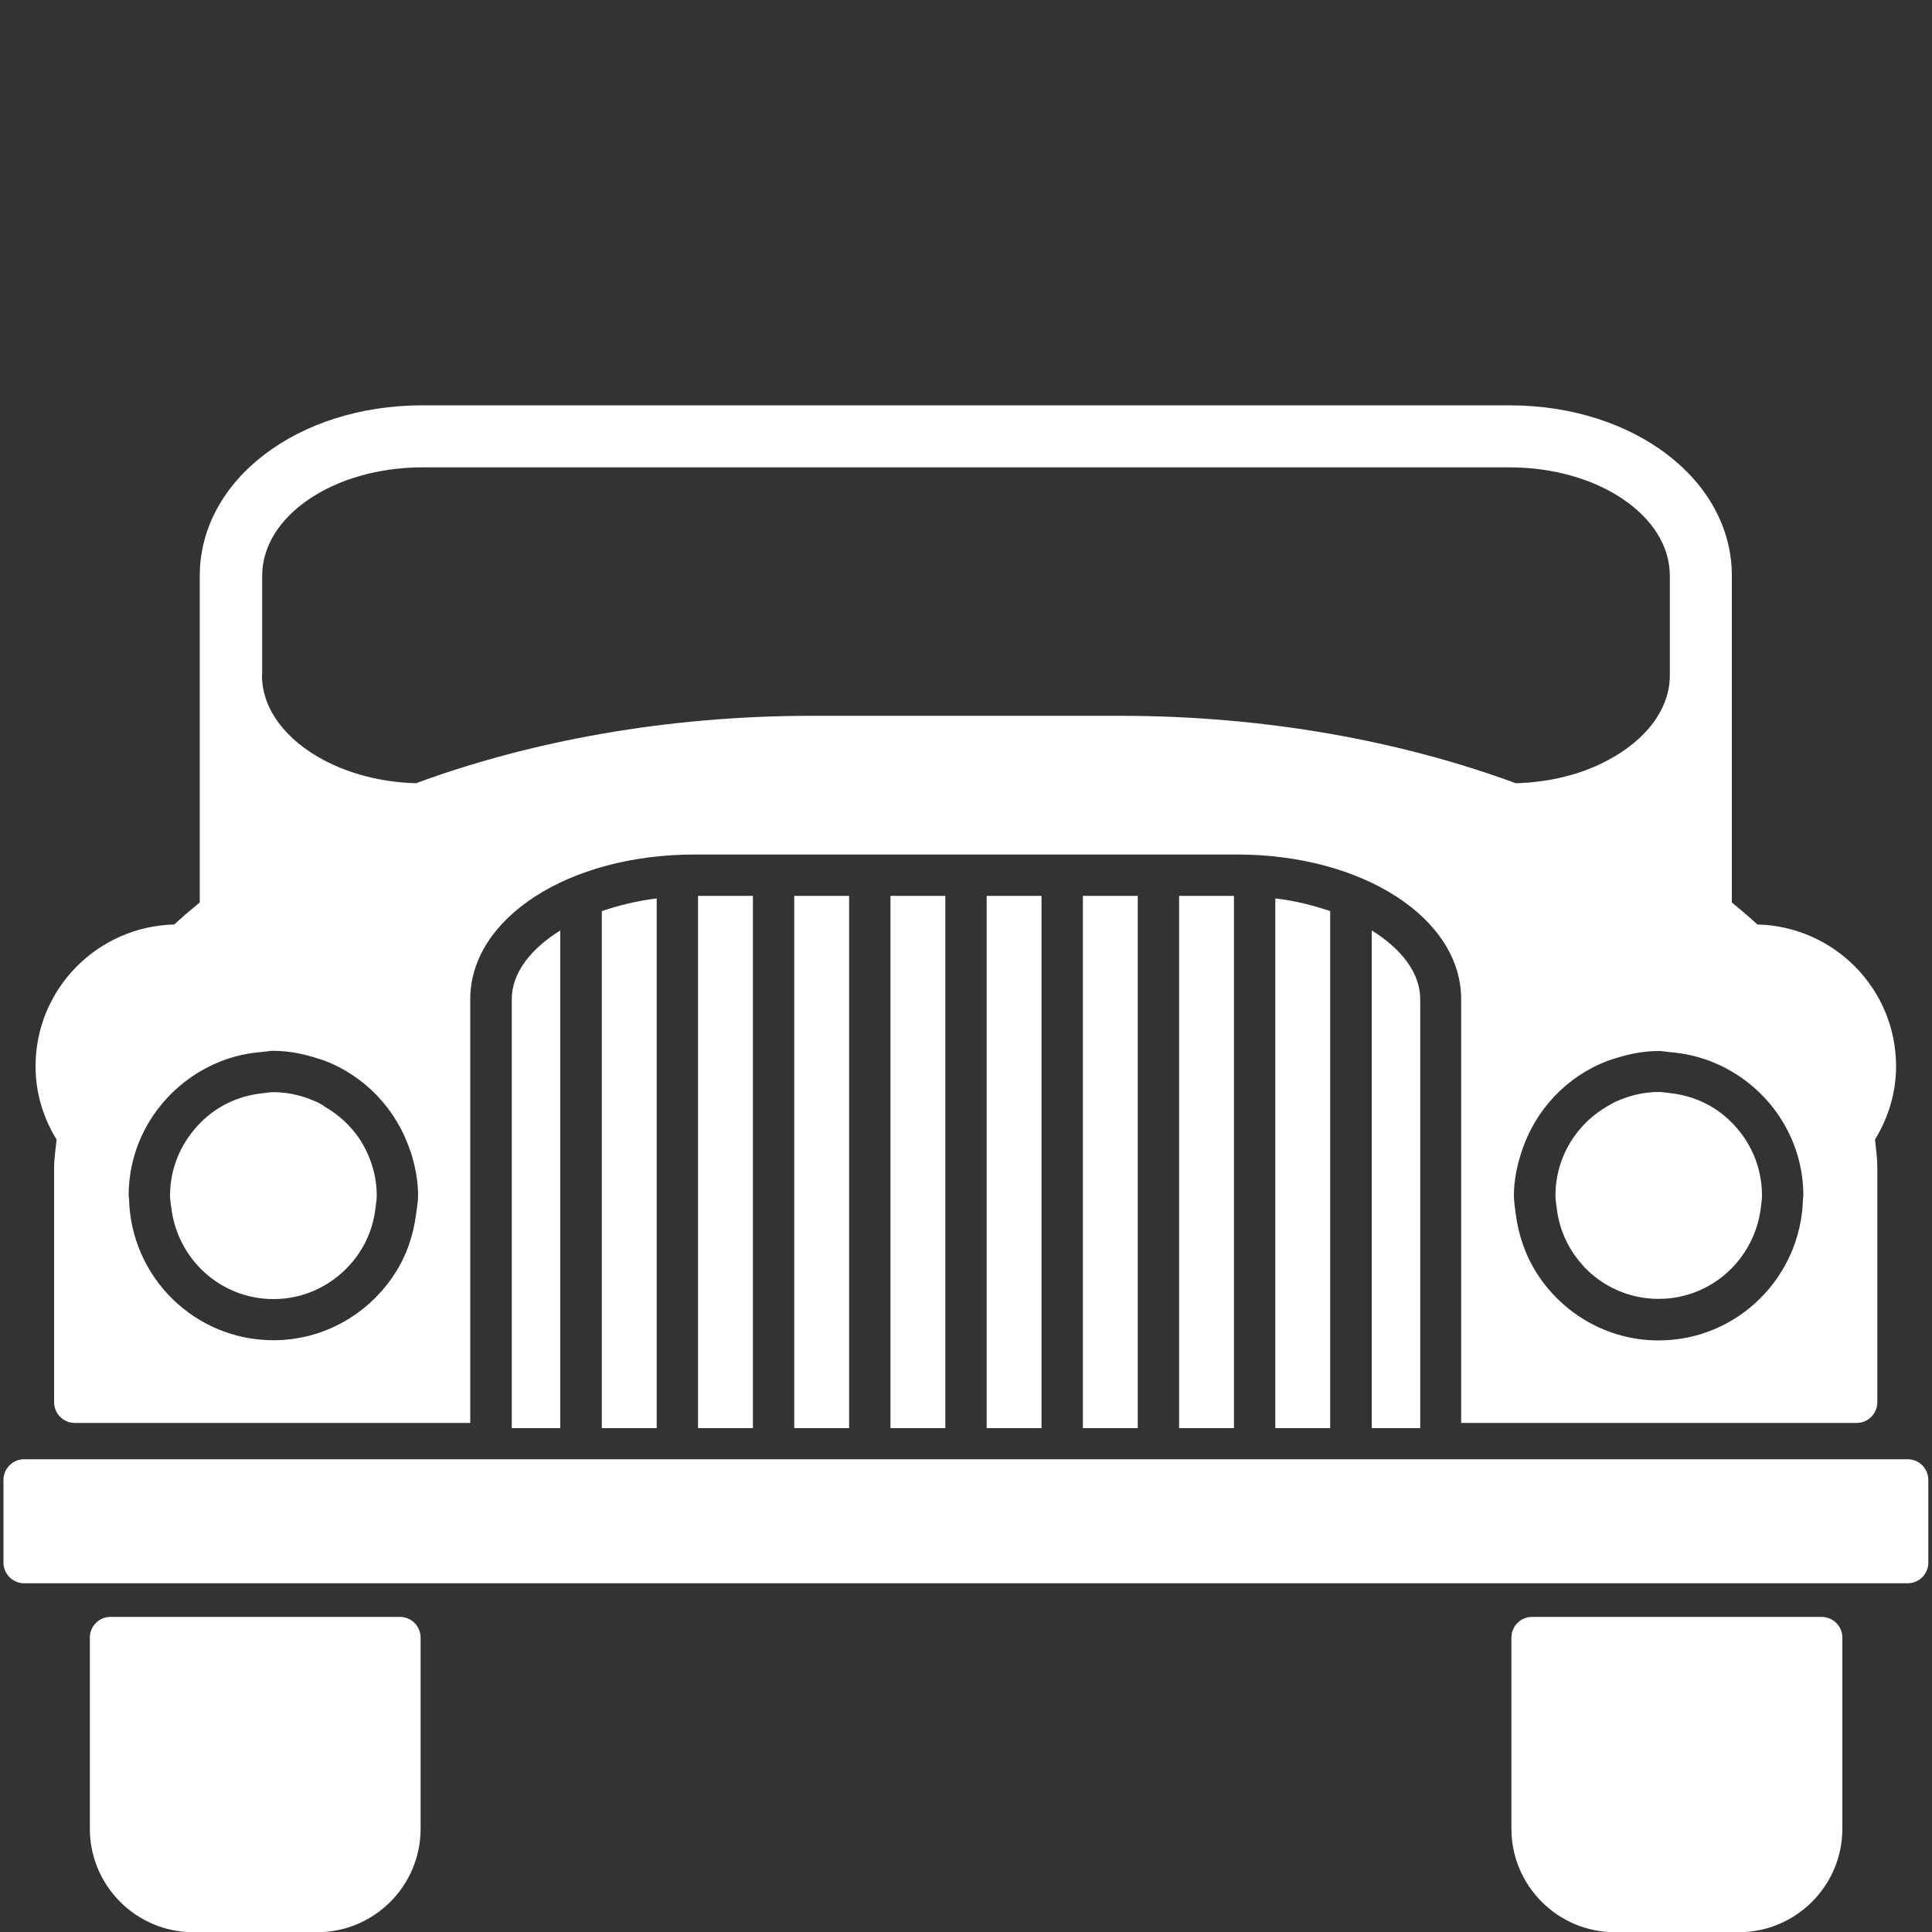 <?xml version="1.0" encoding="UTF-8"?>
<svg id="Layer_1" data-name="Layer 1" xmlns="http://www.w3.org/2000/svg" viewBox="0 0 100 100">
  <rect x="0" y="0" width="100" height="100" fill="#333333" stroke="none"/>
  <defs>
    <style>
      .cls-1 {
        fill: #fff;
      }
    </style>
  </defs>
  <path class="cls-1" d="M81.96,65.53c-.75-.81-1.24-1.82-1.38-2.97-.03-.23-.07-.45-.07-.68,0-1.07.32-2.07.87-2.91.47-.72,1.1-1.3,1.85-1.73.16-.09.3-.18.47-.25.66-.29,1.39-.47,2.16-.47.2,0,.39.04.59.06,1.2.13,2.28.64,3.1,1.44,1.02.98,1.65,2.34,1.65,3.86,0,.22-.04.42-.06.63-.32,2.65-2.55,4.72-5.29,4.72-1.54,0-2.92-.65-3.9-1.7ZM16.78,57.25c-.15-.09-.3-.18-.47-.25-.66-.29-1.39-.47-2.16-.47-.2,0-.39.04-.59.06-1.2.13-2.28.64-3.1,1.44-1.02.98-1.66,2.34-1.66,3.86,0,.22.04.42.07.64.32,2.65,2.55,4.71,5.29,4.71,1.54,0,2.92-.66,3.89-1.71.75-.8,1.24-1.82,1.38-2.96.03-.22.07-.45.07-.68,0-1.07-.33-2.06-.87-2.91-.47-.71-1.11-1.3-1.86-1.72ZM2.93,58.99c-.68-1.11-1.09-2.4-1.09-3.8,0-4,3.2-7.24,7.18-7.34.42-.39.87-.77,1.32-1.14v-16.91c0-4.95,5.06-8.82,11.52-8.82h56.27c6.46,0,11.51,3.87,11.51,8.82v16.91c.46.38.9.75,1.32,1.14,3.98.1,7.18,3.34,7.18,7.34,0,1.39-.41,2.68-1.09,3.79.05.48.12.97.12,1.46v12.14c0,.59-.48,1.07-1.06,1.07h-20.48v-21.93c0-4.2-5.1-7.49-11.6-7.49h-28.09c-6.51,0-11.6,3.29-11.6,7.49v21.93H3.87c-.59,0-1.07-.48-1.07-1.07v-12.14c0-.49.08-.97.13-1.45ZM79.57,65.94c1.33,2.06,3.64,3.44,6.28,3.44,4.06,0,7.36-3.26,7.47-7.3,0-.06.02-.13.02-.2,0-2.73-1.49-5.11-3.69-6.41-.96-.57-2.05-.92-3.21-1.01-.2-.02-.39-.06-.59-.06-.83,0-1.61.17-2.37.42-.08.03-.17.05-.25.08-2.12.8-3.76,2.53-4.47,4.7-.24.73-.4,1.49-.4,2.29,0,.32.06.62.09.93.15,1.13.52,2.2,1.12,3.12ZM21.24,59.59c-.71-2.17-2.35-3.9-4.47-4.7-.08-.03-.17-.05-.25-.08-.75-.25-1.54-.42-2.37-.42-.2,0-.39.04-.59.06-1.17.09-2.25.44-3.21,1.01-2.2,1.31-3.69,3.68-3.69,6.42,0,.07.02.13.02.2.11,4.04,3.41,7.29,7.47,7.29,2.63,0,4.94-1.37,6.28-3.44.6-.92.97-1.98,1.11-3.12.04-.31.1-.61.1-.93,0-.8-.16-1.56-.39-2.29ZM13.56,34.95c0,1.79,1.27,3.37,3.21,4.4,1.33.7,2.96,1.14,4.76,1.19,5.98-2.2,12.99-3.49,20.51-3.49h15.91c7.52,0,14.53,1.29,20.51,3.49,1.8-.05,3.44-.48,4.76-1.19,1.94-1.03,3.21-2.61,3.21-4.4v-5.15c0-3.1-3.71-5.61-8.3-5.61H21.87c-4.58,0-8.3,2.51-8.3,5.61v5.15ZM26.49,59.63v14.29h2.51v-25.76c-1.54.96-2.51,2.2-2.51,3.56v7.91ZM71,59.63v14.29h2.51v-22.2c0-1.36-.97-2.61-2.51-3.56v11.47ZM51.07,62.84v11.08h2.84v-27.55h-2.84v16.47ZM56.05,62.84v11.08h2.84v-27.55h-2.84v16.47ZM61.03,62.84v11.08h2.84v-27.55h-2.84v16.47ZM66.01,62.84v11.08h2.84v-26.76c-.88-.3-1.82-.54-2.84-.66v16.34ZM36.13,62.84v11.08h2.84v-27.55h-2.84v16.47ZM46.09,62.84v11.08h2.84v-27.55h-2.84v16.47ZM41.11,62.84v11.08h2.84v-27.55h-2.84v16.47ZM31.15,62.84v11.08h2.84v-27.42c-1.02.13-1.97.36-2.84.66v15.68ZM98.75,75.53H1.25c-.59,0-1.07.48-1.07,1.07v4.28c0,.59.48,1.07,1.07,1.07h97.49c.59,0,1.07-.48,1.07-1.07v-4.28c0-.59-.48-1.07-1.07-1.07ZM20.71,83.69H5.72c-.59,0-1.07.48-1.07,1.07v9.9c0,2.94,2.4,5.35,5.35,5.35h6.42c2.95,0,5.35-2.4,5.35-5.35v-9.9c0-.59-.48-1.07-1.07-1.07ZM94.28,83.69h-14.98c-.59,0-1.07.48-1.07,1.07v9.9c0,2.94,2.4,5.35,5.35,5.35h6.42c2.95,0,5.36-2.4,5.36-5.35v-9.9c0-.59-.48-1.07-1.08-1.07Z"/>
</svg>